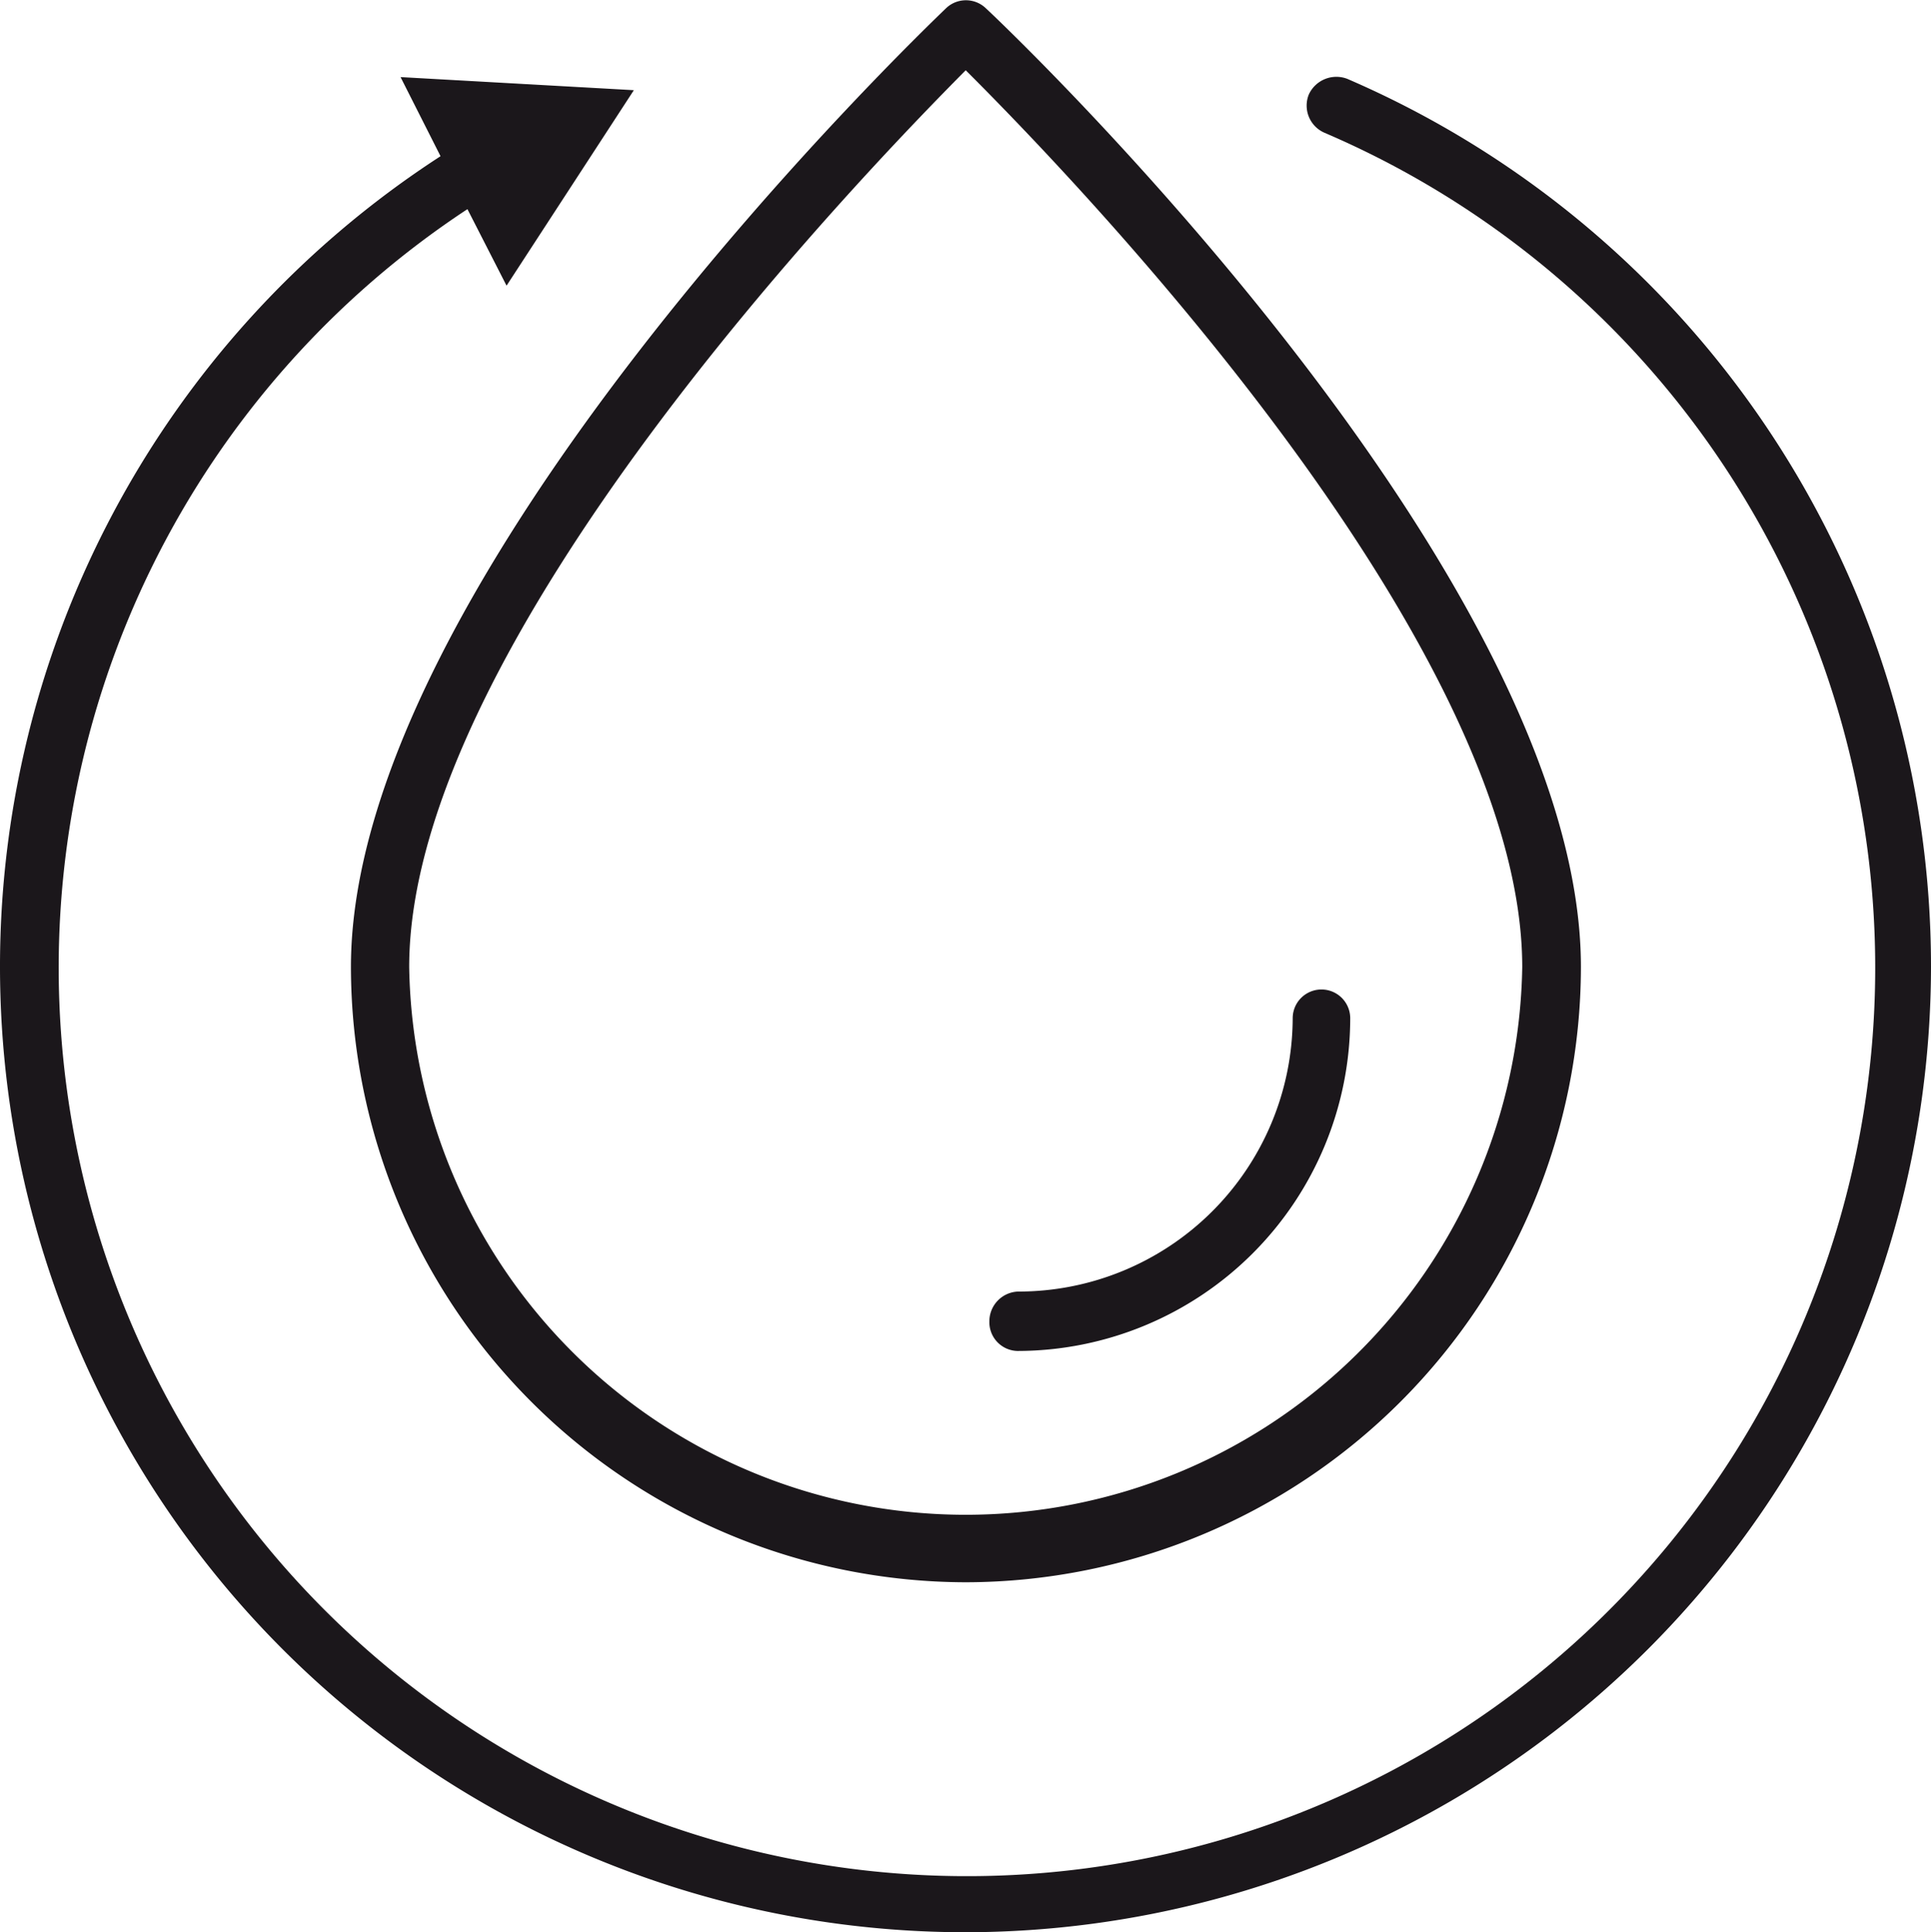 <svg xmlns="http://www.w3.org/2000/svg" viewBox="0 0 134.26 134.33"><defs><style>.cls-1{fill:#1b171b;}</style></defs><g id="Layer_2" data-name="Layer 2"><g id="Layer_1-2" data-name="Layer 1"><path class="cls-1" d="M67.15,110a42.84,42.84,0,0,0,42.77-42.77C109.92,40,70.26,2.16,68.56.59a2,2,0,0,0-2.8,0C64.07,2.22,24.4,40.22,24.4,67.22A42.83,42.83,0,0,0,67.15,110Zm0-105.11c7.09,7.07,38.69,39.63,38.69,62.34a38.7,38.7,0,0,1-77.39,0C28.45,44.69,60.08,12,67.15,4.88Z"></path><path class="cls-1" d="M134.26,67.22A67.2,67.2,0,0,0,93.67,5.48,2.11,2.11,0,0,0,91,6.57a2.06,2.06,0,0,0,1.09,2.66,63.15,63.15,0,1,1-59.59,5.31l2.72,5.32L44.07,6.27,27.85,5.36l2.78,5.5A67.13,67.13,0,0,0,67.08,134.33h.1A67.19,67.19,0,0,0,134.26,67.22Z"></path><path class="cls-1" d="M70.74,93.92A23.16,23.16,0,0,0,93.88,70.79a2,2,0,1,0-4,0,19.07,19.07,0,0,1-19.09,19,2.07,2.07,0,0,0-2,2.06A2,2,0,0,0,70.74,93.92Z"></path></g></g></svg>